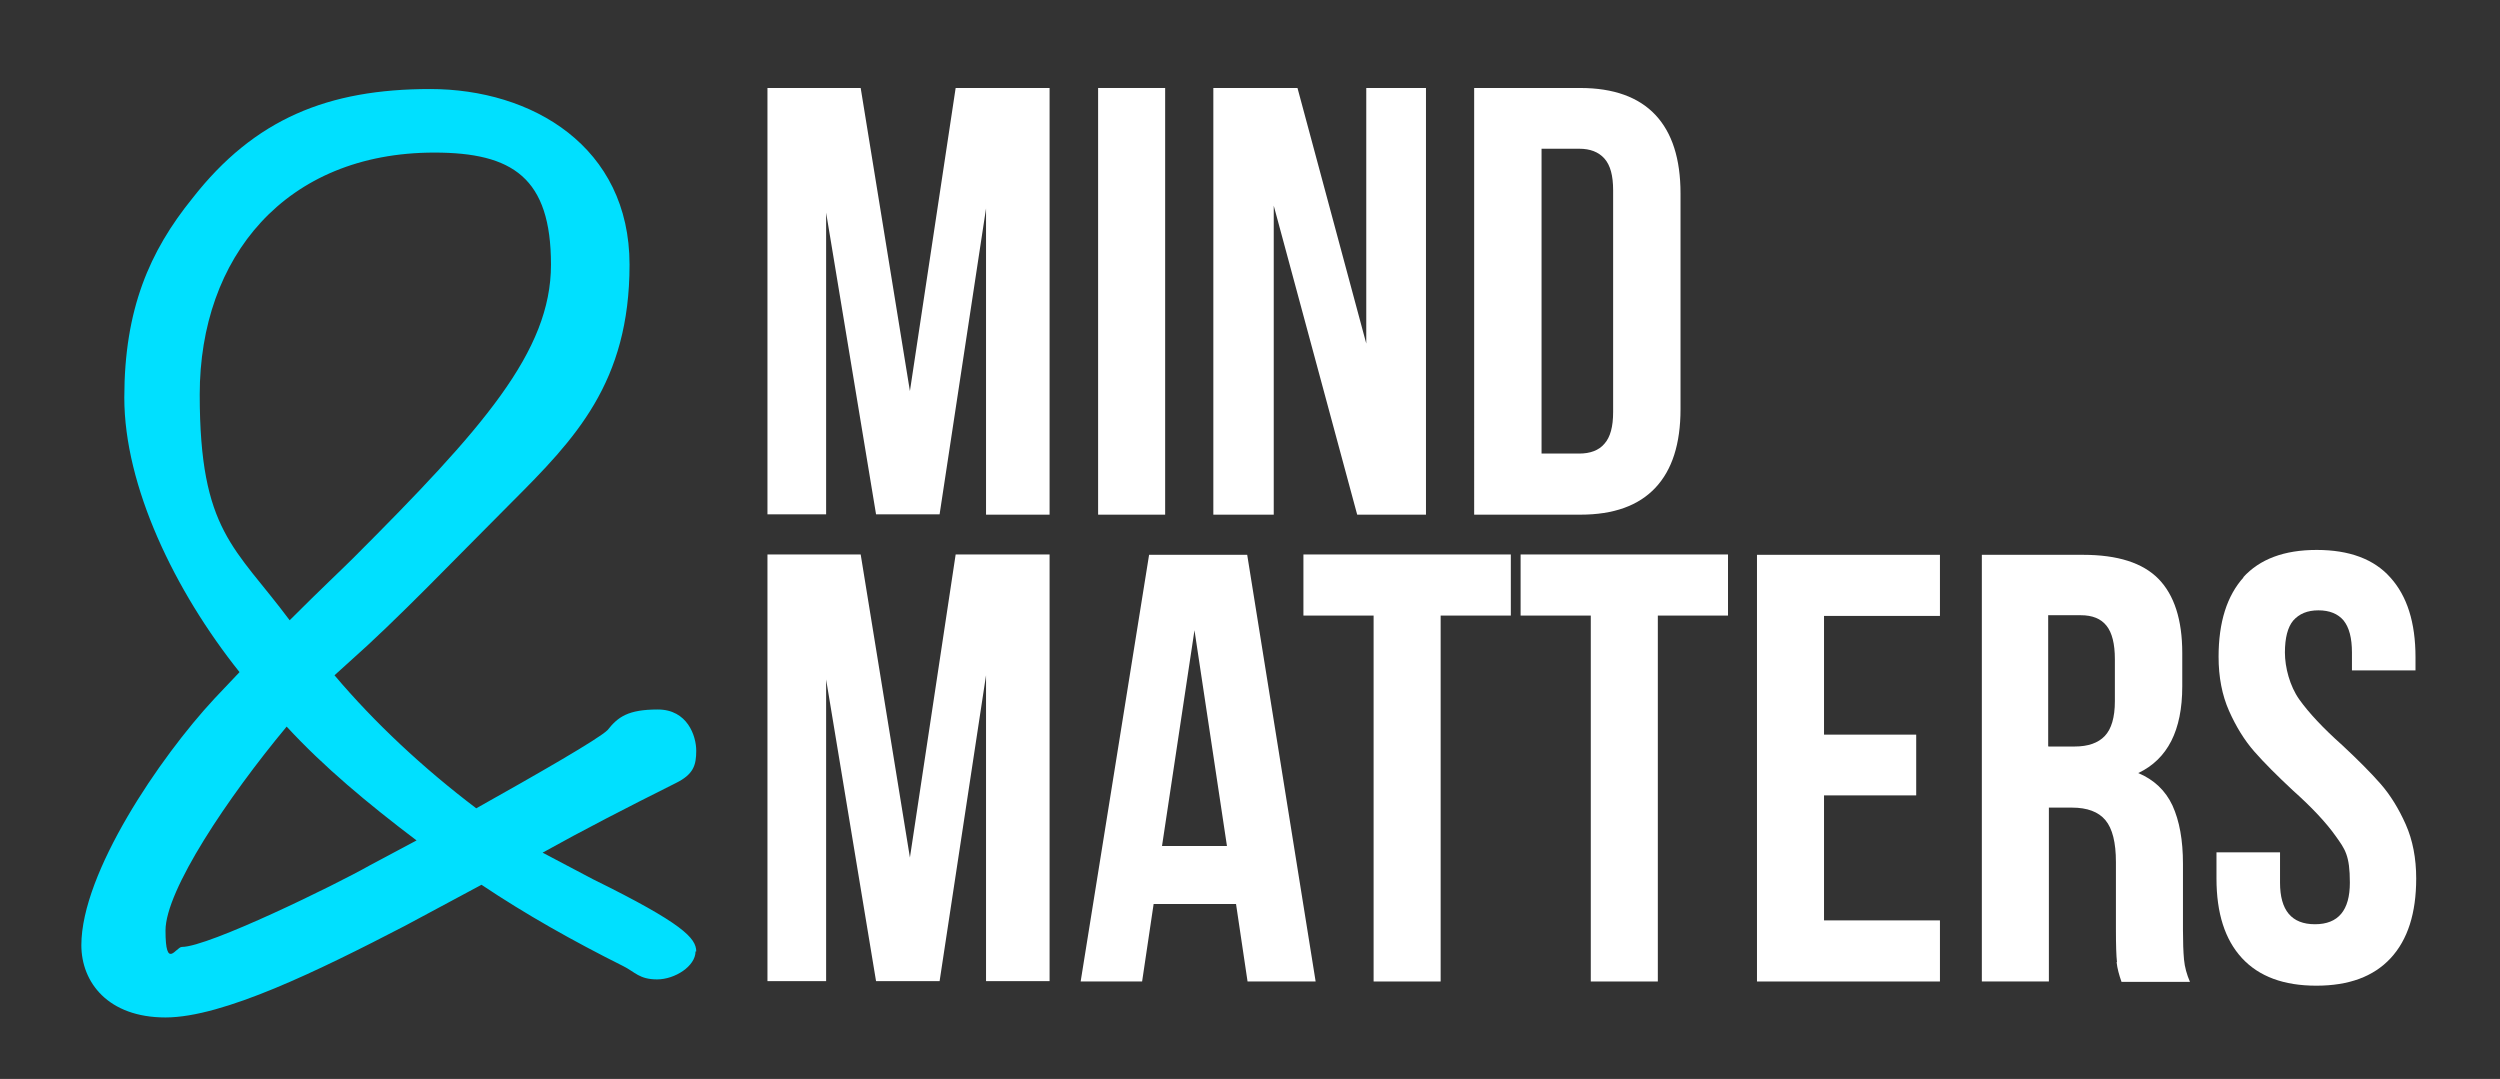 <?xml version="1.0" encoding="UTF-8"?>
<svg id="Layer_1" xmlns="http://www.w3.org/2000/svg" version="1.1" viewBox="0 0 716 309">
  <rect x="0" y="0" width="716" height="309" fill="#333333" stroke="none"/>
  <!-- Generator: Adobe Illustrator 29.0.1, SVG Export Plug-In . SVG Version: 2.1.0 Build 192)  -->
  <defs>
    <style>
      .st0 {
        fill: #fff;
      }

      .st1 {
        fill: #00e0ff;
      }
    </style>
  </defs>
  <path class="st0" d="M273.9,25.2h26.7v122.2h-18.2V59.7l-13.3,87.6h-18.2l-14.3-86.4v86.4h-16.8V25.2h26.7l14.1,86.8,13.1-86.8Z"/>
  <path class="st0" d="M333.7,25.2v122.2h-19.2V25.2h19.2Z"/>
  <path class="st0" d="M364.8,147.4h-17.3V25.2h24.1l19.7,73.2V25.2h17.1v122.2h-19.7l-23.9-88.5v88.5Z"/>
  <path class="st0" d="M452.6,25.2c9.5,0,16.7,2.6,21.5,7.7,4.8,5.1,7.2,12.6,7.2,22.5v61.8c0,9.9-2.4,17.4-7.2,22.5-4.8,5.1-11.9,7.7-21.5,7.7h-30.4V25.2h30.4ZM441.5,129.9h10.8c3.1,0,5.6-.9,7.2-2.8,1.7-1.9,2.5-4.9,2.5-9.1v-63.5c0-4.2-.8-7.2-2.5-9.1-1.7-1.9-4.1-2.8-7.2-2.8h-10.8v87.3Z"/>
  <path class="st0" d="M273.9,158.8h26.7v122.2h-18.2v-87.6l-13.3,87.6h-18.2l-14.3-86.4v86.4h-16.8v-122.2h26.7l14.1,86.8,13.1-86.8Z"/>
  <path class="st0" d="M357.3,281.1l-3.3-22.2h-23.6l-3.3,22.2h-17.6l19.6-122.2h28.1l19.6,122.2h-19.4ZM351.4,242.3l-9.3-61.8-9.3,61.8h18.5Z"/>
  <path class="st0" d="M432.7,158.8v17.5h-20.1v104.8h-19.2v-104.8h-20.1v-17.5h59.4Z"/>
  <path class="st0" d="M494.9,158.8v17.5h-20.1v104.8h-19.2v-104.8h-20.1v-17.5h59.4Z"/>
  <path class="st0" d="M548.8,210.3v17.5h-26.4v35.8h33.2v17.5h-52.4v-122.2h52.4v17.5h-33.2v34h26.4Z"/>
  <path class="st0" d="M606.3,275.5c-.2-1.7-.3-4.9-.3-9.4v-19.2c0-5.6-1-9.6-3-12-2-2.4-5.2-3.6-9.6-3.6h-6.6v49.8h-19.2v-122.2h29c9.9,0,17.1,2.3,21.6,6.9,4.5,4.6,6.8,11.7,6.8,21.2v9.6c0,12.6-4.2,20.8-12.6,24.8,4.5,1.9,7.8,5,9.8,9.3,2,4.4,3,9.9,3,16.7v18.9c0,3.5.1,6.3.3,8.5.2,2.2.8,4.3,1.7,6.4h-19.6c-.7-2-1.2-3.8-1.4-5.6ZM586.7,213.8h7.5c3.8,0,6.7-1,8.6-3,1.9-2,2.9-5.3,2.9-10v-12c0-4.4-.8-7.6-2.4-9.6-1.6-2-4-3-7.4-3h-9.3v37.5Z"/>
  <path class="st0" d="M642.4,165.4c4.8-5.3,11.8-7.9,21.1-7.9s16.4,2.6,21.1,7.9c4.8,5.3,7.2,12.9,7.2,22.8v3.8h-18.2v-5.1c0-4.2-.8-7.2-2.4-9.2-1.6-1.9-4-2.9-7.2-2.9s-5.5,1-7.2,2.9c-1.6,1.9-2.4,5-2.4,9.2s1.4,9.6,4.1,13.4c2.7,3.8,6.8,8.2,12.3,13.1,4.5,4.2,8.2,7.9,11,11.1,2.8,3.2,5.2,7.1,7.2,11.6,2,4.5,3,9.7,3,15.5,0,9.9-2.4,17.5-7.3,22.8-4.9,5.3-12,7.9-21.3,7.9s-16.4-2.6-21.3-7.9c-4.9-5.3-7.3-12.9-7.3-22.8v-7.5h18.2v8.7c0,7.9,3.3,11.9,10,11.9s10-4,10-11.9-1.4-9.6-4.1-13.4c-2.7-3.8-6.8-8.2-12.3-13.1-4.5-4.2-8.2-7.9-11-11.1-2.8-3.2-5.2-7.1-7.2-11.6-2-4.5-3-9.7-3-15.5,0-9.9,2.4-17.5,7.2-22.8Z"/>
  <path class="st1" d="M199.2,272.5c0,4.2-5.9,8-11,8s-6.3-2.1-9.7-3.8c-14.4-7.2-27.9-14.8-40.6-23.3l-22,11.8c-24.5,12.7-52,26.2-68.5,26.2s-24.1-10.1-24.1-20.7c0-20.7,22.4-53.7,38.1-70.6l7.2-7.6c-18.6-23.3-33-53.3-33-78.6s7.2-41.9,19.5-57.1c17.8-22.8,38.9-31.3,68.1-31.3s57.1,16.5,57.1,50.3-15.6,49.9-33.8,68.1c-16.9,16.9-32.6,33.4-46.5,45.7l-4.2,3.8c11.4,13.5,25.4,26.6,40.6,38.1,17.3-9.7,35.1-19.9,37.6-22.4,3-3.8,5.9-5.9,14.4-5.9s11,7.6,11,11.8-.8,6.8-5.9,9.3c-14.4,7.2-26.6,13.5-38.1,19.9l14.4,7.6c25.8,12.7,29.6,16.9,29.6,20.7ZM119.3,240.7c-14-10.6-26.6-21.1-37.2-32.6-16.9,20.3-34.7,46.9-34.7,58.4s3,4.7,4.7,4.7c7.6,0,44-17.8,53.7-23.3l13.5-7.2ZM82.9,177.7c9.3-9.3,14.8-14.4,18.2-17.8,37.2-37.2,56.7-59.2,56.7-84.1s-11-32.1-33.4-32.1c-42.7,0-67.2,30-67.2,69.3s10.1,43.6,25.8,64.7Z"/>
</svg>